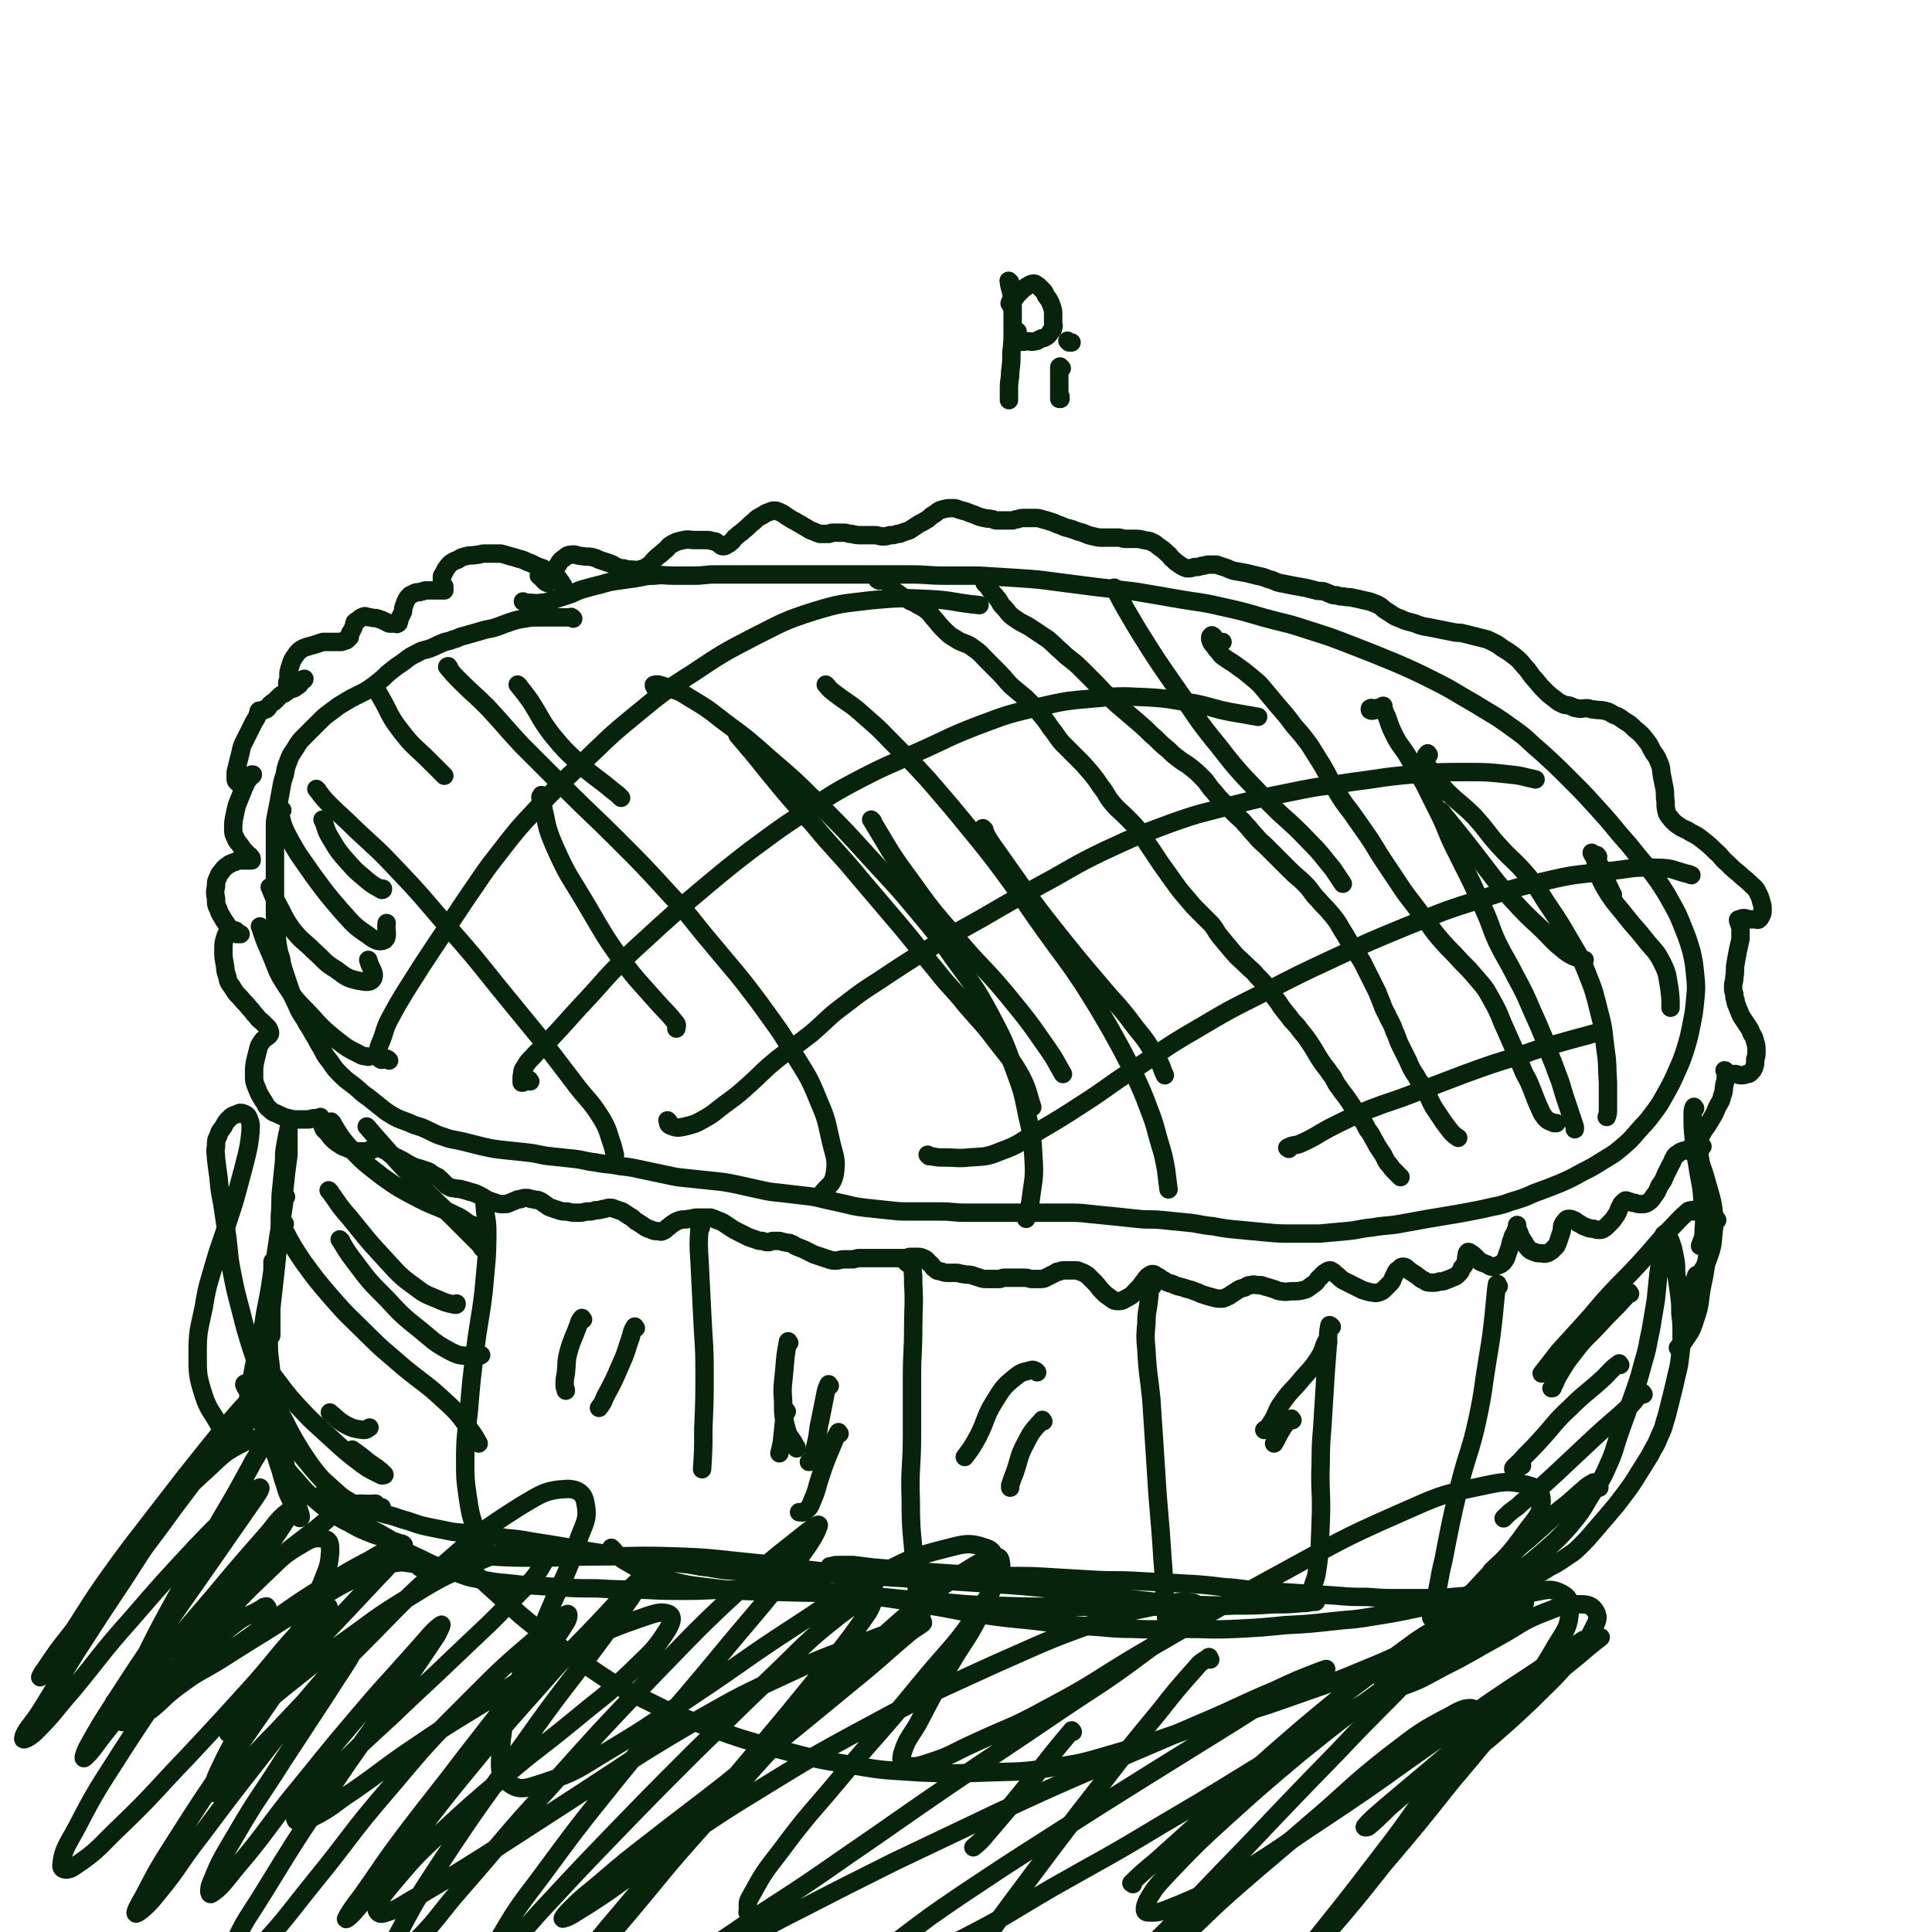 <svg viewBox='0 0 1574 1574' version='1.1' xmlns='http://www.w3.org/2000/svg' xmlns:xlink='http://www.w3.org/1999/xlink'><g fill='none' stroke='#07230B' stroke-width='15' stroke-linecap='round' stroke-linejoin='round'><path d='M467,504c-1,-1 -1,-1 -1,-1 -1,-1 -1,0 -1,0 -3,0 -3,0 -7,0 -2,0 -2,0 -5,0 -3,0 -3,0 -6,0 -4,0 -4,0 -8,0 -6,0 -6,0 -12,1 -6,1 -6,1 -12,3 -6,2 -5,2 -11,4 -6,2 -6,1 -12,3 -7,2 -7,2 -14,4 -5,1 -4,2 -9,3 -4,2 -5,1 -9,3 -5,2 -4,2 -9,4 -5,2 -6,1 -11,4 -6,3 -6,3 -11,7 -6,4 -6,4 -11,8 -5,4 -4,4 -9,8 -5,4 -5,4 -11,8 -6,3 -6,3 -12,6 -5,3 -5,3 -10,6 -4,3 -4,3 -8,6 -4,3 -4,3 -8,7 -1,1 -1,1 -2,2 -5,5 -5,5 -10,10 -4,4 -4,4 -7,9 -3,5 -4,5 -6,11 -2,5 -2,5 -3,11 -2,6 -2,6 -3,12 -1,5 -1,6 -2,11 -1,5 -1,5 -2,10 -1,5 -1,5 -1,11 0,5 0,5 0,10 0,6 0,6 0,12 0,6 0,6 0,12 0,6 0,6 0,11 0,7 0,7 0,13 0,6 0,6 0,11 0,6 1,6 1,12 1,6 0,6 1,12 1,7 1,7 3,13 1,6 1,6 3,12 2,6 2,6 4,12 2,6 2,6 5,12 3,7 3,7 7,13 3,6 4,6 7,12 4,6 3,6 7,12 3,6 3,6 7,11 4,6 4,6 9,11 5,5 6,5 11,9 6,5 5,5 11,9 5,4 5,4 10,8 5,4 5,4 10,7 7,4 7,3 14,6 6,3 7,2 13,5 7,3 7,4 14,6 8,3 8,2 16,4 8,2 8,2 16,4 9,2 9,2 18,3 9,1 10,1 19,2 9,1 9,2 18,3 9,1 10,1 19,2 9,1 9,2 18,3 10,2 10,1 20,3 9,1 9,1 18,3 10,2 9,2 19,4 9,2 9,2 19,3 9,1 10,1 19,2 10,1 10,1 20,3 9,2 9,2 18,4 9,2 9,2 19,3 8,1 9,1 17,2 9,1 9,1 17,3 9,2 9,2 18,4 8,2 8,2 16,3 9,1 9,1 19,2 9,1 9,1 19,1 11,0 12,0 23,0 11,0 10,1 21,1 10,0 10,0 20,0 11,0 11,0 22,0 10,0 10,0 19,0 11,0 11,0 21,0 10,0 10,0 19,1 10,1 10,1 20,2 10,1 9,1 19,2 10,1 10,0 20,1 10,1 10,1 20,2 11,1 10,2 21,3 11,2 11,2 22,3 10,1 10,1 21,2 11,1 11,1 23,1 10,0 11,0 21,0 11,-1 11,-1 22,-2 11,-1 10,-2 21,-3 11,-2 12,-1 23,-3 11,-2 11,-2 22,-4 12,-2 12,-2 24,-4 11,-2 11,-2 21,-4 12,-3 12,-2 23,-6 10,-3 10,-3 19,-7 11,-4 11,-4 21,-8 9,-4 9,-4 18,-9 8,-4 8,-4 16,-9 8,-5 9,-5 16,-11 7,-6 7,-6 13,-13 6,-7 7,-7 12,-14 6,-8 6,-8 11,-17 5,-9 5,-9 9,-18 4,-9 4,-9 7,-18 3,-10 3,-10 5,-20 2,-10 2,-10 3,-20 1,-10 1,-11 0,-21 -1,-10 -1,-10 -3,-19 -3,-10 -3,-10 -7,-20 -4,-10 -4,-10 -9,-19 -5,-9 -5,-9 -11,-18 -7,-10 -8,-10 -16,-20 -8,-10 -8,-10 -16,-19 -9,-11 -9,-11 -19,-22 -10,-11 -10,-11 -20,-21 -12,-12 -12,-12 -24,-23 -12,-10 -11,-11 -24,-20 -15,-11 -15,-10 -31,-20 -16,-9 -16,-10 -32,-18 -16,-8 -16,-8 -32,-15 -17,-7 -17,-7 -35,-14 -18,-7 -18,-7 -37,-13 -18,-6 -18,-5 -36,-10 -17,-5 -17,-5 -35,-9 -17,-4 -17,-3 -34,-6 -17,-3 -17,-3 -35,-6 -17,-2 -17,-2 -34,-4 -16,-2 -15,-2 -31,-4 -15,-2 -15,-2 -30,-3 -16,-1 -16,-1 -32,-2 -14,0 -14,0 -28,0 -14,0 -14,-1 -28,-1 -14,0 -14,0 -29,0 -12,0 -12,0 -24,0 -13,0 -13,0 -26,0 -10,0 -10,0 -21,0 -11,0 -11,0 -22,0 -9,0 -9,0 -19,0 -9,0 -9,0 -18,0 -9,0 -9,1 -18,1 -8,0 -8,0 -16,0 -8,0 -8,-1 -16,0 -8,0 -8,1 -15,2 -7,1 -7,1 -14,2 -7,1 -7,1 -14,3 -8,2 -8,2 -15,4 -7,2 -6,3 -13,5 -6,2 -6,2 -12,4 -4,1 -4,2 -9,2 -5,1 -6,0 -11,0 -2,0 -2,0 -4,-1 '/><path d='M461,483c-1,-1 -1,-1 -1,-1 -1,-1 0,-1 0,-1 0,-1 0,-2 -1,-3 0,-1 0,-1 -1,-2 -1,-2 -1,-2 -2,-3 -1,-2 -1,-2 -3,-3 -2,-2 -2,-2 -4,-3 -2,-2 -2,-2 -5,-3 -3,-2 -3,-1 -7,-3 -3,-1 -3,-2 -7,-3 -4,-2 -4,-2 -8,-3 -3,-1 -3,-1 -7,-2 -3,-1 -3,-1 -7,-2 -3,0 -3,0 -6,0 -3,0 -4,0 -7,0 -4,0 -3,1 -7,1 -4,1 -4,0 -8,1 -4,1 -4,1 -7,3 -3,1 -3,1 -6,3 -2,2 -2,2 -4,5 -1,2 -1,2 -2,4 -1,1 -1,1 -1,3 0,1 0,1 0,2 0,1 0,1 0,2 0,1 0,1 1,2 0,1 1,0 1,1 0,1 0,1 0,2 0,1 0,1 0,1 0,0 0,0 -1,0 -1,0 -1,0 -2,0 -1,0 -1,0 -3,0 -2,0 -2,0 -4,0 -2,0 -3,0 -5,0 -2,0 -2,1 -4,1 -2,1 -3,0 -5,1 -2,1 -2,1 -4,2 -2,2 -2,2 -3,4 -1,2 -1,2 -2,5 -1,2 0,3 -1,5 -1,2 -1,2 -2,4 -1,1 0,2 -1,3 0,1 0,2 -1,2 -1,1 -1,0 -3,0 -2,0 -2,0 -4,0 -2,-1 -2,-1 -4,-2 -2,-1 -2,-1 -5,-2 -3,-1 -3,0 -6,-1 -3,0 -3,-1 -5,-1 -3,1 -3,1 -5,3 -2,1 -2,1 -3,2 -1,2 0,2 -1,4 -1,2 -1,2 -2,4 -1,1 -1,1 -1,3 0,0 0,1 0,1 -1,1 -1,1 -2,2 -1,1 -1,1 -3,1 -1,1 -1,1 -3,1 -2,0 -2,0 -4,0 -2,0 -2,0 -4,0 -3,0 -3,0 -6,0 -3,1 -3,1 -6,2 -3,1 -4,1 -7,2 -3,1 -3,1 -6,3 -2,2 -2,2 -4,5 -2,3 -2,3 -3,6 -1,3 -1,3 -2,7 0,2 0,3 0,5 0,2 -1,2 -1,3 0,2 0,2 1,3 0,1 1,1 1,1 1,1 0,1 1,1 1,0 1,0 2,0 2,-1 2,-1 3,-2 2,-1 2,-1 3,-3 1,-1 1,-1 2,-2 1,0 1,-1 1,-1 0,0 -1,0 -2,1 -2,1 -2,1 -3,2 -3,2 -2,2 -5,4 -2,2 -2,2 -5,4 -2,2 -3,1 -5,3 -2,2 -2,2 -4,4 -2,2 -2,1 -4,3 -1,1 -1,2 -2,3 -1,1 -1,1 -2,1 0,0 -1,0 -1,0 -1,0 0,1 -1,1 0,0 0,0 -1,0 0,0 0,0 -1,0 0,0 -1,0 -1,0 -1,1 0,2 -1,3 -1,3 -1,3 -3,6 -2,4 -2,4 -4,8 -2,4 -2,4 -4,8 -2,4 -2,4 -3,9 -1,4 -1,4 -2,8 -1,4 -1,4 -2,8 0,2 0,3 0,5 0,2 0,2 1,3 1,1 2,2 3,2 1,0 1,-1 2,-2 1,-1 2,0 3,-1 1,-1 1,-1 2,-2 1,-1 1,-1 2,-2 1,0 1,-1 1,-1 0,0 -1,0 -1,0 -2,3 -2,3 -4,6 -2,4 -2,4 -4,9 -2,5 -2,5 -4,10 -1,4 -1,4 -2,9 -1,5 -1,5 -1,10 0,4 0,4 2,8 1,3 2,3 4,6 2,3 2,3 5,6 1,2 2,1 3,3 1,1 1,1 1,2 0,0 0,1 0,1 -1,0 -1,0 -3,0 -2,0 -3,0 -5,0 -3,0 -3,0 -5,1 -3,1 -3,1 -5,2 -3,2 -3,2 -5,4 -2,3 -3,3 -4,6 -2,4 -2,4 -2,8 -1,5 -1,5 0,10 0,5 0,5 2,9 1,4 2,4 4,8 2,3 2,3 4,6 2,2 2,2 4,4 1,1 1,1 3,2 1,0 1,0 2,0 1,0 1,0 1,0 0,0 -1,0 -2,-1 -2,-1 -1,-2 -3,-2 -2,-1 -2,-1 -4,0 -1,0 -1,1 -2,2 -1,2 -1,2 -2,5 -1,4 -1,4 -1,9 0,5 0,6 1,11 1,5 0,5 2,10 1,5 1,5 4,9 3,5 3,5 7,9 3,4 4,4 7,8 3,3 3,4 6,7 2,3 3,3 5,5 2,2 2,2 4,4 1,1 1,1 1,2 1,1 1,2 1,3 -1,2 -1,2 -3,3 -2,2 -3,2 -4,4 -2,3 -2,3 -3,7 -1,4 -1,4 -2,8 -1,5 -1,6 -1,11 0,6 0,6 2,11 2,5 2,5 5,10 3,4 2,5 6,8 3,3 3,2 7,4 4,2 4,2 8,3 4,1 4,1 9,1 3,0 4,0 7,0 3,0 2,-1 5,-1 1,0 2,0 3,0 1,0 1,0 2,-1 0,0 0,0 0,0 1,2 1,1 1,3 1,2 0,3 1,5 1,3 2,3 4,5 2,3 2,3 4,5 2,2 2,2 5,4 3,2 3,2 6,3 2,1 2,1 5,2 3,1 3,1 6,1 2,0 2,0 4,0 2,0 2,0 4,-1 2,0 2,0 3,-1 2,0 1,-1 3,-1 2,0 2,0 4,1 2,1 2,1 4,2 2,1 2,2 4,3 4,2 4,2 8,4 4,2 3,2 7,4 4,2 4,2 8,3 3,1 3,1 6,2 3,1 3,2 5,3 3,2 3,1 5,3 2,2 2,2 4,4 2,2 2,2 4,3 2,1 2,1 4,1 3,1 3,0 6,1 4,1 4,1 7,2 4,1 4,1 8,3 4,2 3,2 7,4 3,1 3,1 6,2 3,1 3,1 6,1 3,0 3,0 5,-1 3,-1 2,-1 5,-2 2,-1 2,-1 4,-1 2,-1 3,-1 5,-1 3,0 3,1 5,1 3,1 3,0 5,1 3,1 3,2 5,3 3,2 2,2 5,3 3,1 3,1 6,2 3,1 3,1 7,1 4,1 4,1 8,1 4,0 4,0 8,-1 4,0 4,0 7,-1 3,0 3,0 6,-1 3,0 3,-1 5,-1 3,0 3,0 5,1 3,1 3,1 6,2 3,2 3,2 6,4 4,2 3,3 7,5 3,2 3,2 6,4 2,1 2,1 5,2 2,1 2,1 5,1 2,0 2,1 4,0 2,-1 2,-1 4,-3 2,-1 2,-2 4,-3 3,-2 3,-2 6,-3 3,-1 4,0 7,-1 4,0 3,-1 7,-1 3,0 3,0 6,0 3,0 3,0 5,0 3,1 3,1 5,2 3,1 3,1 5,2 3,2 3,2 6,4 3,2 3,2 7,4 4,2 4,2 8,4 3,1 3,1 6,2 2,1 3,1 5,1 3,1 3,1 5,1 2,0 2,-1 4,-1 2,0 2,0 4,0 3,0 3,1 5,1 3,1 3,0 5,1 3,1 3,2 6,3 2,1 3,1 5,2 4,2 4,2 8,4 3,1 3,1 6,2 3,1 3,1 6,2 3,1 3,1 6,1 3,0 3,-1 7,-1 3,0 3,0 6,0 3,0 3,-1 6,-1 3,0 3,0 6,0 3,0 3,0 5,0 2,0 2,0 4,0 2,0 2,0 4,0 3,0 3,0 5,0 2,0 2,0 4,0 2,0 2,0 4,0 3,0 3,0 5,0 3,0 2,-1 5,-1 2,0 3,0 5,0 3,0 3,0 5,1 3,1 3,2 5,4 3,2 2,3 5,5 2,2 2,1 5,2 3,1 3,1 6,1 3,0 3,0 6,0 3,0 3,1 6,1 3,1 4,0 7,1 3,1 3,1 6,2 3,1 3,1 6,1 2,0 3,0 5,0 3,0 3,0 5,0 2,0 2,-1 4,-1 2,0 3,0 5,0 3,0 3,0 5,0 4,0 4,0 7,0 3,0 3,1 6,1 3,0 3,0 6,0 3,0 3,0 5,-1 2,-1 2,-1 4,-2 2,-1 2,-1 4,-2 1,-1 1,-1 3,-1 2,-1 2,-1 4,-1 2,0 2,0 4,0 3,0 3,0 5,0 2,0 2,0 4,1 3,1 3,1 6,3 3,3 3,3 6,6 3,3 3,4 6,7 3,3 3,3 6,5 3,2 3,3 7,3 4,0 4,-1 8,-3 4,-2 4,-3 7,-6 3,-3 3,-3 5,-6 2,-2 2,-3 4,-5 2,-1 2,-2 4,-2 2,0 2,1 4,2 3,1 2,2 5,3 3,2 3,2 7,3 4,2 5,2 9,3 5,2 5,1 9,3 4,1 4,2 8,3 3,1 3,1 7,2 3,1 4,1 7,1 3,0 3,-1 6,-2 3,-2 3,-2 6,-4 3,-2 3,-2 7,-3 2,-1 2,-2 5,-2 3,-1 3,0 6,0 3,0 3,0 5,1 4,1 4,1 7,2 4,1 3,2 7,2 4,1 5,0 9,0 5,0 5,0 9,-1 4,-1 4,-2 7,-4 3,-2 3,-2 5,-5 2,-2 2,-2 4,-4 1,-1 1,-1 3,-2 1,-1 2,-1 3,-1 2,1 2,1 4,3 3,2 3,3 6,5 4,2 4,2 8,4 4,2 4,2 8,4 3,1 3,1 7,2 3,0 3,1 6,0 3,-1 3,-1 5,-3 2,-2 2,-2 4,-4 2,-2 2,-2 3,-5 1,-2 1,-2 2,-4 1,-2 1,-2 3,-3 1,-1 1,-2 3,-2 2,0 3,1 5,3 3,2 3,2 6,4 3,2 3,3 6,4 3,2 3,2 7,2 3,0 3,0 6,-1 3,0 3,0 5,-1 3,-1 3,-1 5,-2 3,-1 3,-1 5,-3 2,-2 2,-2 3,-5 2,-2 2,-2 3,-5 1,-2 0,-3 1,-5 0,-2 0,-2 1,-3 1,0 1,0 2,1 2,1 2,1 4,3 2,2 2,2 4,4 2,1 3,1 5,2 3,1 2,2 5,2 2,0 2,0 4,-1 3,-1 3,-1 5,-3 3,-4 2,-4 4,-9 2,-5 1,-5 3,-10 1,-4 2,-3 3,-7 1,-2 1,-3 1,-4 0,0 0,1 0,2 1,3 1,3 2,5 1,3 1,3 3,6 2,3 2,4 4,6 2,2 2,2 5,3 2,1 2,1 5,1 2,0 3,1 5,0 2,0 2,-1 4,-2 2,-2 2,-2 4,-4 1,-2 1,-2 2,-5 1,-3 1,-3 2,-6 1,-3 0,-3 1,-6 1,-2 1,-2 2,-3 1,-1 1,-2 3,-2 2,0 2,0 4,1 3,1 2,2 5,3 3,2 3,2 6,3 2,1 3,1 5,1 3,1 3,1 5,1 3,0 3,-1 5,-2 2,-2 2,-2 4,-4 2,-2 2,-2 4,-5 2,-3 2,-3 3,-6 1,-2 1,-2 2,-4 1,-1 1,-1 2,-2 1,-1 1,-1 2,-1 1,0 1,1 3,1 2,1 2,1 4,1 2,1 3,1 5,1 3,0 3,0 5,-1 3,-2 3,-2 5,-5 3,-4 3,-4 5,-9 3,-4 3,-4 5,-9 2,-4 2,-4 4,-8 2,-3 1,-3 3,-6 1,-2 1,-2 3,-3 1,-1 1,-1 3,-2 2,-1 2,0 4,-1 2,-1 2,-1 4,-3 3,-3 3,-3 5,-6 3,-3 3,-3 5,-7 3,-4 3,-4 6,-9 3,-5 3,-5 5,-10 2,-4 3,-4 4,-9 2,-5 1,-5 2,-10 1,-3 1,-3 1,-6 0,-2 0,-2 0,-4 0,-1 -1,-1 -1,-1 0,0 1,1 1,1 1,1 1,2 2,2 2,1 3,0 5,0 3,0 3,1 5,1 3,0 3,0 5,-1 2,0 2,0 3,-1 2,-2 2,-2 3,-4 1,-3 1,-3 1,-7 1,-3 1,-3 1,-7 0,-3 0,-4 -1,-7 -1,-4 -1,-4 -3,-7 -1,-3 -1,-3 -3,-6 -2,-3 -2,-3 -4,-6 -2,-3 -2,-3 -3,-6 -1,-2 -1,-2 -2,-5 -1,-2 -1,-2 -1,-4 -1,-2 -1,-2 -1,-5 -1,-3 -1,-3 -1,-6 0,-4 1,-4 1,-8 1,-5 0,-6 1,-11 1,-6 1,-6 2,-11 1,-5 1,-4 2,-9 0,-3 0,-4 0,-7 0,-3 0,-3 -1,-5 0,-2 -1,-2 -1,-3 0,-1 0,-1 1,-1 2,-1 2,-1 4,-1 2,0 2,1 5,1 2,0 2,0 4,0 2,0 2,1 3,0 1,-1 1,-1 2,-3 1,-2 1,-2 1,-5 0,-3 0,-3 -1,-6 -1,-4 -1,-4 -3,-8 -2,-4 -3,-4 -6,-7 -4,-4 -5,-4 -9,-8 -5,-4 -5,-4 -10,-9 -5,-4 -4,-5 -9,-9 -5,-5 -5,-5 -10,-9 -5,-4 -5,-4 -11,-7 -4,-3 -5,-2 -9,-5 -3,-2 -3,-2 -6,-5 -2,-3 -3,-3 -4,-6 -1,-4 -1,-4 -1,-9 -1,-5 0,-6 -1,-11 -1,-5 -1,-5 -2,-10 -1,-5 0,-5 -2,-10 -2,-5 -2,-5 -5,-9 -3,-5 -2,-5 -6,-10 -4,-5 -4,-5 -9,-9 -4,-4 -4,-4 -9,-7 -4,-3 -4,-3 -9,-5 -3,-2 -3,-2 -7,-3 -4,-1 -4,0 -8,-1 -4,0 -3,-1 -7,-1 -3,0 -4,1 -7,0 -3,0 -3,-1 -6,-2 -3,-1 -4,0 -7,-2 -3,-1 -3,-2 -6,-4 -4,-3 -4,-3 -7,-6 -4,-4 -4,-4 -8,-9 -5,-5 -4,-6 -9,-11 -4,-5 -4,-5 -9,-9 -4,-3 -4,-3 -9,-6 -4,-3 -4,-3 -8,-5 -4,-2 -4,-2 -8,-3 -4,-1 -4,-1 -8,-2 -4,-1 -4,-1 -8,-2 -4,-1 -4,0 -8,-1 -5,-1 -5,-1 -10,-2 -5,-1 -5,-1 -10,-2 -6,-1 -6,-1 -11,-3 -6,-2 -6,-1 -12,-4 -6,-2 -6,-3 -11,-6 -5,-3 -4,-4 -9,-6 -5,-2 -5,-2 -10,-3 -4,-1 -4,-1 -9,-2 -3,-1 -4,0 -7,-1 -3,0 -3,0 -6,-1 -3,0 -3,0 -5,-1 -3,-1 -2,-1 -5,-2 -3,-1 -4,0 -7,-1 -4,-1 -4,-1 -8,-2 -5,-1 -6,-1 -11,-2 -5,-1 -5,-1 -10,-2 -5,-1 -4,-2 -9,-3 -5,-2 -5,-2 -10,-3 -4,-1 -4,-1 -8,-2 -5,-1 -6,-1 -11,-2 -4,-1 -4,-2 -8,-3 -3,-1 -3,-1 -6,-2 -3,0 -3,0 -6,0 -3,0 -3,1 -6,1 -3,1 -3,1 -6,1 -3,1 -3,1 -6,1 -3,-1 -3,-1 -6,-3 -3,-2 -3,-2 -5,-4 -3,-2 -2,-3 -5,-5 -3,-3 -3,-3 -6,-5 -3,-2 -3,-3 -6,-4 -3,-2 -3,-1 -7,-2 -4,-1 -4,-1 -8,-1 -3,0 -4,0 -7,0 -3,0 -3,-1 -6,-1 -3,0 -3,0 -6,0 -3,0 -3,0 -6,0 -4,0 -4,0 -8,-1 -5,-1 -4,-1 -9,-3 -4,-1 -4,-1 -9,-3 -4,-1 -5,-1 -9,-3 -4,-1 -4,-2 -8,-3 -3,-1 -3,-1 -7,-2 -3,-1 -3,-1 -7,-1 -3,0 -4,0 -7,0 -3,0 -3,0 -6,1 -3,0 -2,1 -5,1 -2,0 -2,0 -4,0 -2,0 -2,0 -4,0 -2,0 -2,0 -4,0 -2,0 -2,-1 -4,-1 -3,-1 -3,0 -6,-1 -5,-1 -4,-1 -9,-3 -4,-1 -4,-2 -9,-3 -4,-1 -4,-2 -8,-2 -4,0 -4,0 -8,1 -4,1 -4,2 -7,4 -4,2 -3,3 -7,5 -3,2 -4,2 -7,4 -3,2 -3,2 -6,4 -3,1 -3,1 -6,2 -2,1 -2,1 -4,1 -3,1 -3,1 -6,1 -3,1 -3,1 -6,1 -3,0 -3,-1 -7,-1 -4,0 -5,0 -9,0 -5,0 -5,0 -9,-1 -4,0 -3,-1 -7,-1 -2,0 -2,0 -5,0 -2,0 -2,0 -4,0 -2,0 -1,1 -3,1 -1,0 -1,0 -3,0 -2,0 -2,0 -4,0 -3,-1 -3,-1 -5,-2 -3,-1 -3,-1 -6,-3 -4,-2 -3,-2 -7,-4 -3,-2 -4,-2 -7,-4 -3,-2 -3,-2 -6,-4 -3,-1 -3,-2 -6,-2 -2,0 -2,0 -4,1 -3,1 -3,1 -6,3 -4,2 -4,2 -7,5 -4,3 -4,4 -8,7 -3,3 -3,2 -6,5 -3,2 -2,3 -5,5 -1,1 -1,1 -3,2 -1,1 -2,1 -3,1 -1,0 -1,0 -2,-1 -2,-1 -1,-1 -3,-2 -1,-1 -1,-1 -3,-1 -3,-1 -3,-1 -7,-1 -4,0 -4,0 -8,0 -4,0 -5,-1 -9,0 -5,1 -5,1 -9,3 -4,2 -3,3 -7,6 -3,3 -4,3 -7,6 -3,3 -3,4 -6,6 -3,2 -3,2 -7,3 -3,1 -4,0 -7,0 -3,0 -3,0 -6,-1 -3,0 -3,0 -5,-1 -3,-1 -3,-2 -6,-3 -3,-1 -3,-1 -6,-2 -4,-1 -4,-2 -8,-3 -4,-1 -4,0 -9,-1 -4,0 -5,-2 -9,-1 -3,0 -3,1 -6,3 -3,2 -3,3 -5,6 -2,3 -1,3 -3,6 -1,3 -1,3 -3,5 -1,2 -1,3 -2,3 -3,-1 -3,-3 -7,-6 '/><path d='M716,473c-1,-1 -2,-1 -1,-1 0,-1 1,0 2,0 1,0 1,0 2,0 1,0 1,0 1,0 1,0 1,0 2,1 2,2 2,3 4,5 2,3 2,3 5,5 4,3 4,3 8,5 4,3 5,2 9,5 4,2 4,2 8,5 3,3 3,4 6,7 4,5 4,5 8,9 5,5 5,4 11,8 6,3 7,2 12,6 6,4 6,5 11,10 5,5 5,5 10,10 5,5 5,6 10,11 6,5 6,5 12,10 6,6 6,6 11,12 5,6 5,6 9,12 5,6 4,6 9,12 6,6 6,6 12,12 6,6 6,6 12,13 4,5 4,5 8,11 5,6 4,7 9,13 5,6 6,6 12,12 6,6 6,6 11,12 5,7 4,7 9,14 4,6 4,6 8,12 5,7 5,7 10,14 5,7 5,7 11,14 5,6 5,6 10,11 5,5 5,5 10,10 4,5 3,5 7,10 5,6 5,6 10,12 5,6 6,6 11,11 5,5 5,4 9,9 5,5 5,5 9,10 4,5 4,6 8,11 4,6 4,6 9,12 4,6 5,5 9,11 5,6 5,6 9,12 4,6 4,7 8,13 4,6 4,5 8,11 4,5 3,6 7,11 4,6 4,5 8,11 4,6 4,6 8,12 4,5 4,5 7,11 3,4 3,4 5,8 2,3 2,4 4,7 2,3 2,3 4,6 1,2 1,2 2,4 1,2 1,2 3,4 2,3 2,3 5,6 2,2 2,2 4,4 '/><path d='M805,477c-1,-1 -1,-1 -1,-1 -1,-1 -1,0 -1,0 -1,-1 -1,-1 -1,-2 -1,-1 0,-2 -1,-3 0,-1 -1,-1 -1,-1 1,2 1,3 3,5 2,3 2,3 4,6 2,3 3,3 5,6 3,3 2,4 5,7 5,5 4,6 10,10 7,5 8,4 15,9 6,4 6,4 12,8 6,5 5,5 11,10 7,7 8,6 15,13 7,7 7,7 14,14 5,5 4,5 9,9 6,6 6,6 12,11 7,6 7,6 14,12 7,6 6,6 13,12 5,5 5,5 10,9 4,4 4,4 8,7 5,4 5,3 10,7 5,4 5,4 10,9 5,5 4,6 9,11 4,5 4,5 9,10 4,4 4,4 8,8 5,5 5,4 9,9 4,4 4,5 8,9 4,5 5,5 9,9 5,5 5,5 9,9 5,5 5,5 10,10 6,6 6,5 12,11 6,6 5,7 11,13 5,6 5,5 10,11 5,6 5,6 9,13 4,6 4,7 8,13 4,7 5,7 9,14 3,6 3,6 6,12 3,6 3,6 6,12 2,5 2,5 4,10 2,6 3,6 5,11 3,6 3,5 5,11 3,6 2,6 5,12 3,6 3,6 6,12 3,7 3,7 7,13 3,6 4,5 7,11 4,7 3,7 7,14 4,6 4,6 8,12 3,4 3,4 6,8 3,3 3,3 6,5 '/><path d='M990,524c-1,-1 -2,-1 -1,-1 0,-1 1,0 2,0 2,0 3,0 5,0 0,0 0,0 0,0 '/><path d='M989,519c-1,-1 -1,-1 -1,-1 -1,-1 -1,0 -1,0 0,1 -1,0 -1,1 0,1 0,1 0,2 1,3 1,3 3,5 2,3 2,3 4,5 2,3 2,3 5,5 4,3 5,3 9,6 7,5 7,5 13,10 6,5 6,5 11,11 5,6 5,6 10,12 7,8 7,8 13,16 7,8 7,8 13,16 5,8 5,8 10,16 6,10 5,10 11,20 6,10 6,10 13,19 7,10 7,10 14,20 6,9 6,10 12,19 6,9 6,9 12,18 6,9 6,9 13,18 6,8 6,8 12,16 5,7 5,7 11,14 7,8 8,8 15,16 7,7 7,7 13,14 7,8 7,8 12,17 5,9 5,9 9,19 4,9 4,9 8,18 4,9 4,10 8,19 3,8 4,7 7,15 3,7 3,8 6,15 3,6 2,6 6,11 3,3 3,2 7,4 1,0 1,0 2,0 '/><path d='M1118,578c-1,-1 -1,-2 -1,-1 -1,0 -1,0 -1,1 0,1 1,1 2,1 2,0 2,-1 4,-2 1,-1 2,0 3,-1 1,0 1,-1 2,-1 0,0 0,1 0,1 1,4 1,4 3,8 3,9 3,9 7,17 5,9 6,8 11,17 6,10 6,10 12,20 6,12 6,12 12,24 7,14 6,15 13,29 7,14 7,14 14,28 5,11 5,11 10,22 6,13 5,14 11,27 7,14 8,14 15,28 7,13 7,13 13,27 5,11 5,11 10,23 4,9 3,10 7,19 3,8 3,8 6,16 2,6 2,7 4,13 2,6 2,6 4,12 2,6 2,6 4,12 0,1 0,1 0,2 '/><path d='M1164,615c-1,-1 -1,-2 -1,-1 -1,1 -2,2 -2,4 1,5 1,5 4,9 6,9 6,9 13,17 11,11 12,10 23,21 11,12 10,13 21,25 11,12 12,11 23,24 10,12 9,13 18,26 8,12 8,12 15,24 8,14 9,14 15,29 6,15 6,16 10,32 4,15 3,15 5,30 2,13 1,13 2,27 0,10 0,11 0,21 0,4 0,4 -1,7 '/><path d='M1302,698c-1,-1 -1,-2 -1,-1 -1,1 -1,2 -1,5 0,5 0,5 2,10 4,9 4,9 9,17 6,9 7,9 14,18 7,9 8,9 15,18 7,9 9,9 14,19 5,10 4,10 6,21 1,8 1,8 1,16 0,0 0,0 0,0 '/><path d='M674,559c-1,-1 -2,-2 -1,-1 2,2 2,3 6,6 13,10 14,9 26,20 14,12 13,12 26,25 13,13 13,13 25,26 19,22 19,22 37,44 17,21 17,21 33,43 13,18 13,19 26,37 15,21 16,21 30,42 12,19 12,19 23,38 10,18 10,18 19,36 7,15 7,15 13,31 5,13 4,13 8,26 3,10 3,10 5,21 1,8 1,8 2,16 '/><path d='M535,562c-1,-1 -1,-1 -1,-1 -1,-2 -2,-3 -1,-3 3,-1 4,0 8,1 10,4 11,3 20,9 15,9 15,9 29,20 19,14 19,14 37,30 21,18 21,18 40,37 21,21 21,21 41,43 20,22 21,22 40,45 15,18 15,18 29,38 16,22 17,22 30,46 11,21 11,21 19,43 7,19 7,19 11,39 4,17 4,17 5,35 1,15 0,16 -2,31 -1,9 -2,9 -4,18 '/><path d='M366,544c-1,-1 -1,-2 -1,-1 -1,0 -1,0 0,1 5,6 5,6 10,11 11,11 11,10 22,21 14,15 14,16 28,31 18,18 18,18 36,36 21,21 21,20 42,41 22,22 22,22 43,45 18,19 17,20 34,40 19,23 20,23 38,47 15,21 16,21 29,43 11,18 12,18 20,38 7,16 6,16 10,33 3,13 5,14 3,27 -2,9 -5,8 -11,16 '/><path d='M259,644c-1,-1 -2,-2 -1,-1 4,5 4,6 10,12 11,11 11,10 22,21 17,16 17,15 33,32 21,22 21,23 41,46 21,24 21,24 41,49 18,22 18,22 36,44 13,17 13,17 26,34 11,15 13,14 23,30 6,10 5,11 9,22 1,4 1,4 2,8 '/><path d='M317,864c-1,-1 -1,-1 -1,-1 -1,-1 -1,0 -2,0 -2,0 -3,1 -4,0 -2,-1 -2,-2 -2,-5 0,-5 1,-6 3,-11 3,-8 2,-8 6,-16 7,-13 7,-13 15,-26 12,-19 12,-19 24,-37 12,-18 12,-18 24,-36 14,-20 13,-20 28,-39 14,-18 14,-18 29,-34 18,-19 18,-19 37,-37 21,-20 21,-21 43,-39 23,-19 23,-19 48,-35 24,-16 24,-16 49,-29 24,-12 24,-13 49,-21 23,-7 23,-6 47,-9 23,-2 23,-2 46,-1 21,1 21,3 42,5 '/><path d='M432,881c-1,-1 -1,-2 -1,-1 -3,0 -3,1 -5,2 0,0 -1,0 -1,0 0,-2 0,-3 0,-5 1,-4 0,-4 2,-7 3,-5 3,-5 7,-9 5,-6 6,-5 11,-11 1,-1 1,-1 2,-2 17,-18 17,-19 34,-37 12,-13 11,-13 24,-26 15,-15 16,-15 32,-30 19,-17 19,-17 38,-33 18,-15 18,-15 36,-29 22,-16 21,-16 44,-31 22,-14 22,-15 45,-27 23,-12 23,-11 47,-22 25,-11 24,-12 50,-22 24,-9 24,-9 49,-15 22,-5 22,-5 45,-7 21,-2 21,-2 42,-1 20,1 20,2 40,5 15,3 14,4 29,7 11,2 12,2 23,4 '/><path d='M545,914c-1,-1 -2,-2 -1,-1 0,1 0,3 2,4 5,2 6,2 11,1 8,-2 9,-2 16,-6 9,-5 9,-6 17,-12 11,-8 11,-8 21,-17 11,-10 11,-11 22,-20 14,-11 14,-10 28,-21 14,-12 13,-13 28,-24 13,-10 13,-10 27,-19 21,-14 21,-14 42,-27 21,-13 21,-12 42,-24 24,-14 24,-14 48,-27 26,-14 25,-15 52,-28 26,-12 26,-12 53,-22 25,-9 25,-8 51,-15 24,-6 24,-6 49,-11 24,-5 24,-4 49,-8 24,-3 24,-4 48,-6 22,-2 22,-2 44,-2 18,0 18,0 36,2 11,1 11,2 21,4 '/><path d='M757,942c-1,-1 -2,-2 -1,-1 0,0 1,1 3,1 5,1 5,1 11,1 9,0 10,1 19,0 13,-1 14,0 26,-5 17,-6 16,-8 32,-17 17,-10 17,-10 34,-21 22,-14 21,-15 43,-29 25,-16 24,-17 50,-32 27,-16 27,-16 55,-30 29,-15 29,-15 59,-29 28,-13 28,-13 57,-25 28,-11 28,-12 57,-21 28,-9 28,-10 56,-16 25,-6 25,-5 50,-8 21,-2 21,-4 42,-3 13,0 13,2 25,5 2,0 2,1 3,1 '/><path d='M1050,936c-1,-1 -2,-1 -1,-1 5,-3 6,-1 12,-4 11,-5 11,-6 22,-12 16,-8 16,-8 32,-15 18,-7 18,-6 36,-13 21,-8 21,-8 42,-16 22,-8 22,-8 45,-15 17,-6 17,-6 35,-11 14,-4 15,-4 29,-8 '/><path d='M233,975c-1,-1 -1,-2 -1,-1 -1,3 0,4 -1,9 -2,15 -3,15 -5,30 -2,13 -2,13 -3,26 -1,10 -1,10 -2,20 0,8 0,8 0,16 0,5 0,5 0,9 0,2 0,5 0,4 0,-1 0,-3 0,-7 0,-7 0,-8 0,-15 1,-9 1,-9 2,-18 1,-9 1,-9 2,-18 1,-10 1,-10 2,-20 1,-10 1,-10 1,-20 1,-10 0,-10 1,-20 1,-10 1,-10 2,-20 1,-7 0,-7 1,-14 1,-6 1,-6 2,-11 0,-2 1,-2 1,-4 0,0 0,-1 0,-1 0,1 0,2 0,4 0,4 0,4 0,7 0,5 0,5 0,10 -1,8 -1,7 -2,15 -1,9 -1,10 -2,19 -1,13 -1,13 -3,26 -2,13 -2,12 -4,25 -2,15 -1,15 -3,30 -2,16 -3,15 -6,31 -3,13 -2,13 -5,26 -2,12 -2,12 -5,23 -2,9 -2,8 -4,17 -1,5 -1,6 -2,11 0,3 0,4 -1,5 0,0 -1,-1 -1,-2 0,-5 1,-5 2,-10 2,-8 1,-9 3,-17 2,-11 2,-11 4,-22 2,-12 3,-11 5,-23 3,-12 3,-12 5,-25 2,-10 2,-10 4,-21 1,-7 1,-7 2,-14 0,-3 0,-5 0,-7 0,-1 1,0 1,1 0,4 -1,4 -1,8 -1,8 -1,8 -1,16 -1,9 -1,9 -1,18 -1,11 -1,12 -1,23 0,12 1,12 2,24 1,13 0,14 2,27 1,12 2,12 4,24 2,11 2,11 5,22 2,9 3,8 5,17 2,7 2,7 4,14 1,5 2,5 3,10 1,2 1,3 1,4 0,1 -1,1 -2,0 -1,-2 -1,-3 -2,-5 -2,-5 -2,-4 -4,-9 -3,-6 -3,-6 -5,-13 -3,-8 -2,-8 -5,-16 -3,-10 -3,-9 -7,-19 -3,-9 -3,-10 -7,-19 -3,-8 -3,-8 -6,-15 -2,-5 -3,-4 -5,-9 -1,-2 -1,-3 -2,-4 0,0 -1,0 -1,1 1,3 2,3 3,6 3,6 2,7 5,13 3,7 4,7 7,14 4,8 4,8 8,16 4,8 4,8 9,16 5,8 6,8 12,15 6,7 6,7 13,13 7,6 7,6 14,11 7,5 7,5 15,9 7,4 7,4 14,7 5,2 5,2 11,4 4,2 5,2 9,3 3,1 3,1 6,2 2,1 2,0 3,1 1,0 1,1 1,1 0,0 -1,0 -2,0 -3,-1 -3,-1 -6,-3 -4,-2 -3,-2 -7,-4 -5,-3 -5,-3 -11,-6 -5,-3 -6,-3 -11,-6 -5,-3 -5,-3 -10,-6 -4,-3 -4,-3 -8,-6 -3,-2 -3,-2 -5,-5 -2,-2 -1,-2 -3,-4 -1,-1 -1,-1 -2,-2 0,0 0,-1 0,-1 1,0 1,0 2,1 3,1 2,2 5,3 3,2 3,2 7,3 5,2 5,2 11,4 6,2 6,1 12,3 7,2 7,2 14,4 9,2 9,3 17,5 9,3 8,3 17,5 10,2 10,2 20,4 10,1 10,1 20,2 12,1 12,1 23,3 11,1 11,1 22,3 13,2 13,2 25,4 11,2 11,2 22,4 13,2 13,2 26,4 10,2 10,2 21,3 14,2 14,1 28,3 11,1 10,2 21,3 11,2 11,2 23,3 9,1 9,1 19,1 10,1 10,1 21,1 9,0 9,0 18,0 8,0 8,0 15,0 6,0 6,0 12,1 6,0 6,0 11,1 4,0 4,0 8,1 3,1 2,1 5,2 1,1 2,0 3,1 1,0 1,1 1,1 -1,0 -2,0 -3,-1 -3,-1 -2,-1 -5,-2 -3,-1 -4,-1 -7,-2 -4,-1 -4,-2 -8,-3 -3,-1 -4,-1 -7,-2 -3,-1 -3,-1 -5,-2 -1,0 -1,0 -2,-1 0,0 0,0 0,0 3,0 3,-1 6,-1 6,0 7,0 13,0 8,1 8,1 16,2 12,1 12,1 24,2 12,1 12,1 25,2 15,1 15,1 30,2 17,1 17,0 34,1 17,0 17,0 33,1 17,1 17,1 34,2 17,1 18,0 35,1 18,1 18,1 36,2 18,1 18,1 35,3 16,1 15,2 31,3 15,1 16,1 31,2 15,1 15,1 30,2 12,1 12,1 25,1 13,1 13,1 26,1 10,0 11,0 21,0 12,0 12,0 23,-1 9,-1 9,0 18,-2 9,-2 8,-3 17,-5 8,-2 8,-1 16,-4 7,-2 7,-3 14,-6 7,-3 7,-3 13,-7 6,-3 6,-3 12,-7 7,-5 7,-4 13,-10 6,-6 6,-6 12,-13 6,-7 6,-7 12,-14 6,-7 6,-7 12,-15 6,-8 6,-8 11,-16 5,-8 5,-8 10,-16 4,-8 5,-8 8,-16 4,-8 3,-8 6,-17 2,-8 2,-8 4,-16 2,-8 2,-8 4,-17 2,-8 2,-8 3,-17 1,-8 1,-8 1,-16 0,-8 0,-9 -1,-17 0,-8 0,-8 -1,-16 -1,-7 -1,-7 -2,-14 -1,-6 0,-7 -1,-13 -1,-5 -1,-5 -2,-10 -1,-3 -1,-3 -2,-6 -1,-2 -1,-2 -2,-4 -1,-1 -1,-2 -2,-2 -1,0 -2,1 -2,2 -1,3 -1,3 -1,6 -1,5 0,6 -1,11 -1,8 -1,7 -2,15 -1,10 -1,10 -2,20 -2,12 -2,12 -4,24 -3,13 -2,13 -6,26 -4,15 -4,15 -9,29 -5,14 -5,14 -10,28 -5,14 -4,15 -10,28 -6,14 -7,13 -15,26 -7,12 -7,12 -16,23 -9,10 -9,10 -19,19 -12,10 -12,11 -25,19 -13,8 -13,7 -27,13 -13,6 -13,6 -26,10 -13,4 -13,3 -26,6 -19,4 -19,4 -38,7 -17,3 -17,2 -34,4 -18,2 -18,2 -37,3 -20,2 -20,2 -40,3 -21,1 -21,0 -42,0 -21,0 -21,1 -42,0 -18,0 -18,-1 -35,-2 -25,-2 -25,-2 -49,-5 -21,-2 -21,-2 -42,-5 -20,-3 -20,-4 -40,-7 -20,-4 -20,-4 -41,-7 -20,-3 -20,-2 -40,-4 -20,-1 -20,-1 -40,-2 -19,0 -20,0 -39,0 -19,0 -19,1 -38,1 -19,0 -19,0 -37,-1 -18,0 -18,0 -36,-1 -16,0 -16,0 -32,-1 -15,-1 -15,-1 -30,-2 -16,-2 -16,-1 -31,-4 -13,-2 -13,-3 -25,-7 -13,-4 -13,-4 -25,-10 -11,-5 -11,-5 -21,-11 -11,-7 -12,-7 -22,-15 -10,-8 -9,-8 -18,-17 -10,-10 -10,-10 -19,-21 -9,-11 -9,-11 -17,-23 -8,-13 -8,-13 -15,-27 -7,-13 -8,-13 -14,-27 -7,-15 -7,-15 -12,-30 -5,-16 -5,-16 -9,-32 -4,-15 -4,-15 -7,-30 -3,-15 -2,-15 -4,-30 -2,-14 -2,-13 -4,-27 -2,-10 -2,-10 -3,-21 -1,-7 -1,-7 -2,-15 0,-5 -1,-5 0,-10 0,-5 0,-5 2,-9 1,-4 2,-4 4,-7 2,-4 2,-4 5,-7 2,-2 2,-2 5,-3 3,-1 3,-2 6,-1 3,1 4,2 5,5 2,5 1,6 1,11 -1,9 -1,9 -3,18 -3,12 -3,12 -6,23 -4,15 -4,15 -9,30 -5,17 -6,17 -11,34 -5,18 -6,18 -9,37 -4,19 -5,19 -5,38 0,17 0,18 5,34 4,12 6,12 12,23 1,2 1,2 2,3 '/><path d='M396,983c-1,-1 -2,-2 -1,-1 0,9 2,10 2,21 0,24 -1,25 -3,49 -3,25 -4,24 -7,49 -3,24 -3,24 -5,48 -2,20 -3,20 -3,41 0,14 0,15 2,29 2,13 2,14 6,26 3,8 4,7 8,14 '/><path d='M571,1000c-1,-1 -1,-2 -1,-1 -1,14 -1,15 0,30 1,20 1,20 2,40 1,24 2,24 2,48 0,23 0,24 -1,47 0,17 0,17 -1,33 '/><path d='M739,1029c-1,-1 -1,-1 -1,-1 -1,-1 0,-1 0,-1 2,0 3,-1 4,1 2,8 2,9 2,18 1,17 0,18 0,35 0,21 -1,20 -1,41 0,23 0,24 0,47 0,27 -2,27 -1,53 0,26 1,26 3,51 1,15 1,15 3,29 1,9 2,9 3,18 '/><path d='M939,1048c-1,-1 -1,-1 -1,-1 -1,-1 -1,-1 -1,-1 -1,6 0,7 -1,13 -1,10 -2,9 -2,19 -1,11 -1,11 0,22 1,20 2,20 4,40 2,30 2,31 4,61 2,34 3,34 5,68 2,23 1,24 3,47 0,5 1,5 2,10 '/><path d='M1085,1081c-1,-1 -1,-1 -1,-1 -1,-1 -1,0 -1,0 -1,6 -1,6 -1,12 -1,13 -1,13 -2,27 -1,16 -1,16 -2,32 -1,20 -2,20 -2,40 -1,24 1,24 0,48 -1,21 0,21 -3,41 -1,7 -2,7 -4,14 '/><path d='M1221,1048c-1,-1 -1,-1 -1,-1 -1,-1 0,-1 0,-1 0,1 -1,2 -1,4 -1,10 -1,11 -2,21 -2,18 -2,18 -5,36 -4,24 -3,24 -8,48 -6,28 -8,27 -15,55 -7,30 -7,30 -13,61 -4,16 -3,17 -7,33 -1,7 -2,6 -3,13 0,0 0,1 0,1 '/><path d='M1380,987c-1,-1 -1,-2 -1,-1 -2,0 -3,0 -4,1 -8,7 -8,8 -16,16 -12,13 -12,14 -24,27 -12,13 -12,12 -24,25 -11,12 -10,12 -21,24 -10,11 -10,11 -20,22 -7,9 -7,9 -14,18 '/><path d='M1328,1054c-1,-1 -1,-2 -1,-1 -2,1 -1,2 -3,4 -10,11 -11,11 -21,22 -10,11 -11,10 -20,22 -7,9 -7,9 -13,19 -3,5 -2,5 -5,10 0,1 0,1 -1,1 '/><path d='M1320,1112c-1,-1 -1,-2 -1,-1 -6,4 -6,5 -12,11 -14,13 -15,12 -28,25 -13,12 -12,13 -24,26 -8,9 -9,9 -17,18 -3,3 -6,5 -5,6 0,1 4,-1 7,-3 '/><path d='M1339,1136c-1,-1 -1,-2 -1,-1 -6,4 -5,6 -11,11 -14,13 -14,12 -28,25 -16,15 -16,15 -32,30 -13,12 -13,12 -27,23 -6,6 -7,5 -13,11 -1,1 -1,1 -2,2 '/><path d='M1299,1209c-1,-1 -1,-2 -1,-1 -6,3 -6,4 -12,9 -17,15 -17,16 -34,31 -13,12 -14,11 -27,23 -5,4 -9,8 -10,9 -1,1 4,-2 7,-5 3,-2 3,-2 6,-5 '/><path d='M1303,1212c-1,-1 -1,-2 -1,-1 -4,1 -4,1 -7,3 -14,9 -15,8 -28,19 -17,14 -17,15 -32,30 -14,14 -13,15 -27,29 -7,7 -7,7 -15,14 '/><path d='M232,997c-1,-1 -2,-2 -1,-1 0,2 -1,4 1,7 7,13 7,13 15,25 11,15 11,15 23,29 13,15 14,15 28,29 15,15 15,14 31,28 17,14 18,13 34,28 11,10 11,11 20,23 4,5 4,6 7,11 '/><path d='M278,1011c-1,-1 -2,-2 -1,-1 5,8 5,9 12,18 12,16 12,16 26,30 13,14 13,14 28,26 11,9 11,10 24,17 8,4 8,3 17,4 4,0 7,0 8,-1 0,0 -3,-1 -6,-1 0,0 0,0 -1,0 '/><path d='M269,971c-1,-1 -2,-2 -1,-1 7,9 7,11 16,21 14,17 14,18 29,34 12,13 12,14 26,24 9,7 10,6 21,11 5,2 6,2 11,3 1,0 1,0 1,-1 '/><path d='M271,915c-1,-1 -2,-2 -1,-1 6,9 6,11 15,21 12,13 13,13 27,24 14,10 15,10 30,18 14,7 15,6 29,13 7,3 6,4 13,8 0,0 1,0 1,0 '/><path d='M300,919c-1,-1 -2,-2 -1,-1 6,7 7,8 14,16 14,16 14,16 29,31 13,14 14,14 27,27 11,11 11,11 22,22 1,1 1,2 2,3 '/><path d='M270,1152c-1,-1 -2,-2 -1,-1 5,4 6,6 13,10 6,3 7,3 14,4 3,0 3,-1 5,-2 '/><path d='M216,1109c-1,-1 -2,-2 -1,-1 2,5 3,6 7,12 10,13 10,14 21,26 13,14 13,13 27,26 12,11 12,11 25,21 7,5 8,5 16,9 1,0 3,0 2,-1 -5,-5 -6,-5 -13,-10 -6,-5 -6,-5 -13,-10 '/><path d='M228,1155c-1,-1 -2,-2 -1,-1 2,6 2,7 6,14 8,12 8,12 17,23 9,11 9,11 19,20 8,7 8,8 17,13 8,5 9,5 18,7 3,1 4,-1 7,-2 0,0 0,0 0,-1 '/><path d='M213,756c-1,-1 -2,-2 -1,-1 3,9 3,10 8,21 6,14 5,15 13,27 9,14 10,13 21,25 9,10 9,10 20,19 9,7 9,7 19,12 3,2 4,1 7,2 '/><path d='M221,724c-1,-1 -2,-2 -1,-1 2,5 2,6 6,13 6,11 5,11 12,21 8,10 9,9 18,18 9,8 8,9 18,15 8,6 9,7 18,9 6,1 10,2 12,-2 2,-5 -2,-7 -4,-15 '/><path d='M230,660c-1,-1 -1,-1 -1,-1 -1,-1 -2,-1 -2,0 3,10 2,11 7,21 9,17 10,17 21,33 11,15 11,15 23,29 10,11 10,12 22,20 5,4 9,6 13,4 4,-3 1,-7 2,-14 '/><path d='M264,669c-1,-1 -2,-2 -1,-1 3,7 2,8 7,16 6,10 6,10 14,19 7,8 8,8 16,15 5,4 6,4 11,7 1,0 1,0 1,-1 '/><path d='M308,564c-1,-1 -2,-2 -1,-1 0,0 1,1 2,3 9,15 7,16 18,30 10,13 11,12 23,24 6,6 6,6 12,12 '/><path d='M423,559c-1,-1 -2,-2 -1,-1 4,5 5,6 10,13 9,14 8,15 18,28 10,12 10,12 22,23 13,12 14,11 27,22 4,3 4,3 7,6 '/><path d='M602,600c-1,-1 -2,-2 -1,-1 11,13 12,14 24,29 18,22 18,22 37,43 19,23 20,22 39,45 17,20 17,20 34,40 15,18 14,18 29,36 11,14 12,13 23,27 13,15 14,15 26,31 10,13 11,13 19,27 6,12 5,13 9,25 '/><path d='M711,669c-1,-1 -2,-2 -1,-1 14,23 14,25 31,48 18,25 18,25 38,48 20,24 21,22 41,46 18,22 18,22 34,45 7,10 6,10 12,20 '/><path d='M802,676c-1,-1 -2,-2 -1,-1 3,6 3,7 8,14 12,17 12,17 24,34 14,19 14,19 29,38 16,20 16,20 33,40 15,18 16,17 30,36 10,12 10,13 18,26 4,6 3,7 6,13 '/><path d='M909,480c-1,-1 -2,-2 -1,-1 8,16 9,17 19,34 15,24 15,24 31,47 17,24 16,25 35,48 17,22 18,22 37,42 17,18 19,17 36,35 11,11 10,11 20,23 4,6 4,6 8,12 '/><path d='M1175,662c-1,-1 -2,-2 -1,-1 13,16 14,17 28,35 14,18 14,19 29,36 12,13 12,13 25,25 9,9 9,10 19,18 7,5 7,4 15,7 0,0 1,0 1,0 '/><path d='M1298,696c-1,-1 -2,-2 -1,-1 0,0 0,1 1,2 3,6 4,5 7,11 4,8 3,9 7,17 1,2 1,2 2,4 '/><path d='M442,649c-1,-1 -1,-2 -1,-1 -1,1 -1,2 0,4 5,19 3,20 11,38 11,25 13,25 27,49 13,22 13,23 28,44 13,17 14,17 28,33 8,9 9,9 16,18 1,2 0,2 0,4 '/><path d='M641,1150c-1,-1 -1,-2 -1,-1 -1,2 -1,3 -1,7 -1,10 -1,10 -2,19 -1,5 -1,5 -2,9 '/><path d='M643,1094c-1,-1 -1,-2 -1,-1 -2,10 -2,11 -3,23 -1,12 -2,13 -1,25 0,12 0,13 3,24 2,7 4,6 7,13 1,1 1,1 1,2 '/><path d='M676,1129c-1,-1 -1,-2 -1,-1 -2,4 -2,5 -3,10 -2,10 -2,10 -4,20 -2,8 -1,9 -3,17 -2,8 -1,8 -4,15 0,1 -1,1 -2,1 '/><path d='M684,1168c-1,-1 -1,-2 -1,-1 -3,5 -3,6 -6,13 -5,12 -5,12 -9,24 -3,9 -2,9 -6,18 -2,5 -2,6 -6,9 -2,2 -2,1 -5,1 '/><path d='M475,1075c-1,-1 -1,-2 -1,-1 -2,2 -2,3 -3,6 -4,11 -5,11 -8,22 -2,8 -1,8 -2,17 -1,5 -1,5 -1,10 0,2 1,2 1,4 '/><path d='M518,1082c-1,-1 -1,-2 -1,-1 -2,3 -2,4 -3,8 -4,11 -3,11 -8,22 -6,14 -6,14 -13,27 -2,5 -2,5 -5,9 '/><path d='M845,1118c-1,-1 -1,-1 -1,-1 -2,-1 -2,-1 -3,-1 -7,2 -8,1 -14,6 -10,8 -10,9 -17,20 -8,13 -6,14 -13,28 -5,9 -5,9 -11,17 '/><path d='M850,1158c-1,-1 -1,-2 -1,-1 -7,8 -8,8 -13,18 -6,11 -5,12 -9,24 -2,5 -2,5 -4,11 0,1 0,1 0,2 '/><path d='M1082,1094c-1,-1 -1,-2 -1,-1 -1,0 -1,1 -2,3 -2,6 -2,6 -5,11 -6,9 -6,8 -13,16 -8,10 -9,9 -16,19 -6,8 -4,9 -10,18 -2,3 -2,3 -5,5 '/><path d='M1053,1157c-1,-1 -1,-2 -1,-1 -4,3 -5,4 -8,9 -3,5 -3,6 -6,11 '/><path d='M1383,1040c-1,-1 -1,-2 -1,-1 -1,2 0,3 -1,6 -1,6 -2,6 -4,12 '/><path d='M1387,934c-1,-1 -1,-2 -1,-1 -1,0 -1,0 -1,1 0,5 -1,5 0,10 1,7 2,7 4,14 2,7 2,7 4,14 2,7 2,7 3,14 1,9 1,9 0,18 -1,12 -1,12 -5,23 -4,9 -5,9 -11,17 '/><path d='M1381,903c-1,-1 -1,-2 -1,-1 -1,2 -1,3 -1,7 0,9 0,10 1,19 1,11 1,11 3,22 2,14 3,13 4,27 1,12 2,13 1,25 0,7 -1,7 -3,13 '/><path d='M1399,994c-1,-1 -1,-2 -1,-1 -1,0 -1,1 -1,3 -2,12 -3,11 -5,23 -3,13 -2,14 -5,27 -3,15 -1,15 -6,29 -3,10 -4,10 -10,19 -1,2 -2,2 -4,4 '/><path d='M342,1277c-1,-1 -1,-1 -1,-1 -2,-1 -2,-2 -4,-2 -9,-1 -9,-2 -18,0 -15,4 -16,5 -30,12 -22,11 -21,12 -42,24 -23,14 -22,14 -45,28 -21,13 -21,14 -43,26 -15,8 -15,8 -30,15 '/><path d='M308,1227c-1,-1 -1,-1 -1,-1 -1,-1 -1,-1 -1,-1 -11,1 -13,-2 -23,3 -16,7 -15,10 -30,21 -21,16 -21,16 -41,33 -25,21 -25,22 -50,43 -21,18 -22,17 -43,36 -12,10 -11,11 -22,22 -2,2 -4,5 -4,4 1,-1 3,-4 6,-8 '/><path d='M218,1310c-1,-1 -1,-2 -1,-1 -2,0 -2,0 -3,1 -11,7 -13,5 -23,13 -13,10 -11,11 -23,22 -12,11 -12,10 -24,21 -9,9 -9,9 -18,19 -5,5 -8,7 -9,10 0,1 3,0 6,-2 11,-9 10,-10 22,-19 19,-14 20,-13 39,-27 22,-15 21,-15 43,-30 20,-14 20,-14 41,-27 16,-10 16,-10 33,-19 9,-5 10,-7 18,-8 2,0 3,3 2,5 -6,11 -8,11 -17,21 -16,17 -16,17 -32,34 -18,19 -19,18 -37,37 -15,15 -14,16 -29,31 -8,9 -8,9 -16,17 -2,2 -5,5 -4,4 3,-2 7,-5 13,-10 16,-13 16,-14 32,-27 23,-18 23,-19 47,-36 27,-19 26,-20 54,-37 26,-16 26,-16 53,-28 19,-8 19,-8 39,-12 9,-2 13,-4 19,-1 4,2 3,7 0,12 -9,16 -11,15 -24,29 -22,23 -23,23 -46,45 -27,26 -28,26 -55,52 -23,21 -23,21 -45,43 -14,14 -14,14 -26,29 -4,5 -8,9 -6,12 2,2 7,1 13,-2 18,-9 17,-11 34,-22 26,-18 25,-19 52,-37 32,-22 33,-21 66,-42 31,-19 31,-21 63,-38 25,-13 25,-14 51,-23 12,-4 18,-7 25,-4 4,2 2,8 -2,14 -11,17 -13,17 -28,32 -23,22 -24,21 -48,41 -28,23 -29,22 -57,46 -27,23 -27,23 -53,47 -19,18 -19,18 -36,38 -8,10 -10,11 -14,21 -1,3 2,6 5,5 14,-4 15,-7 30,-15 27,-16 27,-16 54,-33 34,-22 34,-22 68,-44 51,-33 50,-34 103,-65 37,-21 37,-21 76,-39 30,-14 30,-13 61,-25 18,-7 18,-7 37,-13 5,-2 11,-4 11,-3 0,1 -6,4 -11,8 -18,15 -18,16 -36,31 -28,23 -28,23 -56,46 -30,24 -30,24 -60,48 -28,22 -29,22 -57,44 -22,17 -22,17 -43,35 -13,11 -13,10 -25,22 -3,3 -7,8 -5,7 5,-1 10,-5 20,-11 25,-16 24,-17 49,-34 37,-25 36,-26 74,-50 54,-33 54,-34 110,-64 48,-26 48,-25 98,-48 41,-18 41,-19 83,-34 27,-10 28,-9 56,-15 12,-2 15,-3 24,-1 3,1 1,5 -1,7 -17,17 -18,17 -38,32 -36,27 -37,26 -74,51 -44,30 -45,30 -89,60 -41,28 -40,28 -81,56 -33,23 -33,23 -67,45 -24,16 -24,17 -48,32 -13,8 -13,8 -27,15 -2,1 -5,2 -4,2 3,-1 6,-2 12,-4 19,-8 19,-8 38,-17 30,-14 29,-15 59,-30 37,-19 37,-19 75,-38 42,-20 42,-20 84,-40 43,-20 43,-20 87,-39 39,-17 40,-17 79,-34 31,-13 30,-14 61,-27 17,-8 17,-8 35,-15 3,-1 8,-3 6,-2 -6,3 -11,4 -21,10 -26,15 -26,15 -51,31 -37,23 -37,23 -74,46 -40,25 -40,25 -79,50 -36,23 -36,23 -72,47 -25,17 -25,17 -50,36 -11,8 -12,8 -21,18 -2,2 -2,6 0,6 9,1 11,0 22,-4 26,-9 26,-9 51,-21 37,-19 36,-20 72,-41 44,-25 44,-24 87,-50 53,-31 53,-32 106,-64 42,-26 43,-25 85,-51 33,-20 33,-19 66,-40 18,-11 17,-12 35,-24 3,-2 8,-4 6,-3 -4,2 -9,3 -18,8 -22,12 -22,12 -43,26 -29,19 -30,19 -58,39 -33,24 -33,24 -64,49 -31,26 -31,26 -61,53 -23,21 -23,21 -45,44 -10,11 -11,11 -18,23 -2,4 -4,10 0,10 10,1 14,-2 27,-7 26,-11 26,-12 50,-26 33,-20 32,-21 64,-42 36,-24 36,-24 71,-49 34,-24 34,-24 68,-48 25,-17 26,-17 51,-34 12,-8 13,-9 24,-16 1,0 0,1 -1,1 -13,10 -13,10 -26,20 -23,19 -22,20 -45,39 -25,22 -25,22 -51,44 -19,16 -19,16 -38,32 -9,8 -11,9 -17,16 -1,1 2,1 3,0 12,-10 11,-11 23,-21 21,-18 21,-18 42,-36 25,-21 25,-21 50,-41 22,-17 22,-17 44,-34 13,-10 13,-9 26,-19 2,-1 5,-4 4,-3 -5,4 -9,7 -17,14 -16,13 -16,13 -32,27 -17,15 -17,15 -34,30 -12,11 -13,11 -25,22 -5,4 -8,7 -9,9 -1,1 3,-2 6,-4 11,-8 11,-8 22,-17 16,-14 16,-14 32,-29 16,-16 17,-16 32,-33 11,-12 12,-12 19,-26 3,-6 5,-9 2,-14 -3,-5 -6,-6 -13,-6 -13,0 -14,1 -27,6 -21,8 -20,10 -40,21 -22,12 -22,13 -44,24 -17,9 -17,10 -34,16 -7,3 -13,5 -15,2 -2,-3 3,-8 8,-14 15,-17 16,-17 32,-33 21,-21 22,-20 42,-42 18,-19 19,-18 34,-39 8,-11 12,-13 13,-25 0,-7 -3,-11 -11,-13 -17,-4 -20,-3 -39,1 -34,7 -34,8 -66,22 -50,22 -49,23 -97,49 -57,31 -56,32 -112,64 -39,23 -38,25 -78,46 -29,16 -29,14 -59,28 -18,8 -18,10 -37,16 -9,3 -12,4 -19,2 -4,-1 -4,-5 -3,-9 4,-13 6,-13 13,-25 12,-23 12,-23 25,-46 14,-24 16,-23 28,-48 7,-16 9,-17 10,-34 0,-8 -1,-13 -8,-15 -14,-5 -18,-3 -34,1 -27,7 -28,8 -53,21 -36,19 -36,21 -70,43 -40,26 -39,27 -78,53 -36,24 -35,25 -72,47 -25,15 -25,17 -52,26 -13,4 -20,8 -29,1 -9,-6 -8,-13 -7,-27 2,-26 4,-27 13,-52 11,-32 14,-31 27,-63 11,-26 13,-26 22,-53 5,-16 10,-19 7,-33 -1,-8 -6,-12 -15,-12 -18,1 -21,4 -38,14 -33,21 -33,22 -63,48 -37,33 -36,34 -71,69 -33,33 -33,33 -65,67 -21,21 -20,23 -41,43 -4,4 -9,9 -10,6 -1,-5 1,-11 6,-21 9,-19 10,-19 21,-37 11,-19 12,-19 23,-38 11,-19 11,-19 21,-38 9,-18 10,-18 17,-36 5,-13 6,-13 7,-26 0,-5 0,-9 -4,-10 -7,-2 -11,-1 -19,4 -17,10 -16,11 -31,25 -19,18 -19,19 -37,38 -18,20 -17,20 -35,40 -14,16 -13,16 -28,31 -7,6 -10,11 -15,11 -3,0 -2,-6 0,-12 7,-20 8,-20 17,-39 14,-28 14,-28 29,-55 16,-29 17,-29 33,-58 13,-22 13,-22 25,-44 5,-10 10,-14 8,-20 -1,-4 -7,-3 -13,0 -16,8 -16,9 -30,22 -21,19 -21,20 -39,42 -20,24 -20,24 -38,49 -15,20 -15,20 -28,41 -5,8 -9,16 -8,16 1,0 6,-7 12,-15 14,-19 13,-19 27,-38 18,-25 18,-25 36,-49 18,-25 19,-25 37,-50 14,-18 14,-18 27,-37 5,-8 9,-13 10,-16 0,-2 -4,3 -8,7 -14,16 -14,16 -27,32 -20,25 -20,25 -40,51 -23,30 -23,29 -45,60 -18,26 -17,27 -35,53 -8,12 -11,16 -17,23 -1,2 1,-3 3,-5 10,-15 10,-15 21,-29 16,-21 17,-21 33,-42 18,-23 18,-23 36,-46 15,-19 15,-19 30,-38 7,-9 9,-12 14,-19 1,-1 -2,1 -3,3 -14,19 -14,19 -28,39 -19,28 -19,28 -37,56 -20,30 -20,30 -40,61 -15,24 -14,24 -29,48 -7,11 -13,16 -14,22 -1,3 6,-1 10,-5 16,-16 15,-17 30,-34 24,-29 23,-30 48,-58 26,-30 26,-30 53,-59 18,-19 19,-19 38,-37 7,-6 13,-12 14,-11 1,1 -4,8 -9,15 -16,23 -16,23 -32,46 -21,30 -21,30 -42,60 -19,28 -19,28 -37,56 -11,17 -11,17 -21,35 -2,4 -4,10 -2,8 6,-5 9,-11 18,-22 19,-24 18,-25 37,-49 24,-30 24,-30 49,-59 20,-24 20,-24 41,-48 10,-11 11,-15 20,-22 1,-1 1,3 0,5 -12,19 -13,19 -27,38 -23,32 -24,32 -47,64 -31,44 -32,43 -61,88 -19,30 -20,30 -36,61 -8,15 -12,19 -13,32 0,4 6,4 10,1 21,-14 20,-16 39,-34 28,-27 27,-28 54,-56 28,-30 28,-30 56,-61 20,-23 19,-24 40,-46 8,-8 13,-13 18,-15 2,-1 0,6 -3,10 -15,25 -16,25 -32,49 -23,34 -23,33 -46,67 -22,32 -22,32 -43,65 -14,22 -14,22 -26,45 -4,7 -8,14 -6,14 3,-1 10,-7 17,-16 19,-23 17,-24 35,-47 24,-32 24,-32 49,-64 22,-28 22,-29 45,-56 13,-15 13,-15 27,-29 2,-2 5,-4 4,-2 -7,13 -10,16 -20,32 -19,29 -19,29 -38,58 -19,30 -20,29 -38,60 -11,19 -12,19 -20,39 -2,4 -2,10 0,9 8,-5 11,-10 20,-21 23,-27 22,-28 44,-56 28,-34 27,-34 56,-68 22,-26 23,-26 46,-52 10,-11 14,-17 21,-22 2,-2 -1,4 -3,8 -16,24 -16,24 -33,48 -26,38 -27,37 -53,76 -29,43 -29,43 -56,87 -13,21 -14,20 -24,42 -4,10 -7,19 -4,21 4,2 11,-4 18,-12 28,-29 27,-30 52,-61 31,-38 29,-39 61,-76 32,-38 32,-38 67,-73 26,-26 26,-26 54,-50 11,-10 15,-14 24,-19 2,-1 1,4 -1,7 -14,22 -15,22 -31,43 -25,33 -25,33 -50,65 -25,33 -26,33 -51,66 -18,24 -17,24 -34,48 -7,9 -11,15 -13,19 -1,2 5,-3 8,-7 17,-19 16,-20 32,-40 27,-33 26,-34 53,-67 32,-39 32,-39 65,-76 27,-31 28,-30 56,-60 13,-14 14,-16 27,-28 1,-1 1,2 0,3 -15,23 -16,23 -32,46 -32,43 -33,42 -64,86 -35,49 -36,49 -69,99 -19,29 -19,29 -35,59 -4,8 -9,16 -6,18 2,2 10,-3 16,-9 24,-23 22,-25 44,-50 35,-40 34,-41 70,-80 41,-46 41,-46 84,-91 37,-38 37,-39 76,-75 23,-22 23,-21 48,-41 5,-4 13,-10 12,-7 -3,9 -9,17 -20,32 -31,40 -32,39 -64,78 -39,47 -40,46 -79,94 -33,41 -33,41 -64,83 -19,25 -19,25 -35,52 -4,7 -8,13 -6,15 2,1 7,-3 13,-9 18,-18 17,-19 35,-38 26,-28 26,-28 53,-56 32,-33 32,-33 65,-66 33,-32 33,-33 66,-64 26,-25 25,-26 53,-48 12,-9 18,-13 26,-14 3,0 0,7 -3,12 -21,30 -22,30 -46,59 -34,42 -35,42 -70,84 -35,42 -36,42 -71,84 -25,30 -26,30 -50,61 -9,11 -14,19 -16,24 -1,2 5,-5 9,-10 21,-24 21,-24 42,-49 34,-40 33,-41 68,-80 41,-46 40,-47 83,-91 38,-39 37,-40 78,-76 28,-24 28,-25 59,-44 10,-6 21,-11 22,-5 3,10 -4,20 -14,36 -23,35 -26,34 -53,67 -31,38 -32,37 -63,74 -25,30 -26,29 -49,60 -14,18 -14,18 -25,38 -3,5 -1,6 -2,12 '/><path d='M874,1411c-1,-1 -1,-2 -1,-1 -17,20 -17,21 -34,42 -17,21 -17,21 -35,42 -5,6 -5,6 -11,11 '/><path d='M986,1352c-1,-1 -1,-1 -1,-1 -1,-1 0,-1 0,-1 -5,4 -6,3 -10,8 -16,18 -16,18 -31,37 -24,29 -24,29 -47,59 -28,36 -28,36 -55,72 -26,35 -26,34 -50,70 -12,19 -14,20 -22,40 -1,4 2,4 3,8 '/><path d='M923,1535c-1,-1 -2,-1 -1,-1 13,-13 14,-12 28,-25 55,-49 53,-51 109,-99 39,-33 40,-33 81,-63 19,-14 20,-15 40,-25 3,-1 7,0 6,2 -12,17 -15,19 -32,37 -31,33 -32,32 -63,65 -37,38 -37,38 -74,77 -33,34 -33,34 -66,69 -19,19 -20,19 -37,39 -1,1 -1,5 0,4 16,-10 18,-11 35,-25 28,-23 27,-25 54,-49 32,-28 32,-27 64,-55 32,-27 31,-29 64,-55 25,-19 25,-20 52,-34 8,-5 15,-7 19,-4 3,3 0,9 -4,16 -13,23 -15,22 -30,44 -23,32 -22,32 -46,63 -23,30 -23,30 -47,60 -16,20 -16,19 -32,39 -4,5 -8,11 -8,11 1,0 5,-6 10,-12 17,-19 18,-18 35,-38 24,-28 24,-28 47,-57 28,-33 28,-33 55,-67 27,-32 27,-32 53,-65 17,-23 19,-22 33,-47 8,-13 10,-14 11,-28 1,-7 -1,-11 -7,-14 -8,-4 -11,-3 -21,-1 -17,3 -17,4 -33,11 -19,8 -18,9 -36,18 -18,9 -18,10 -36,19 -17,8 -17,8 -34,15 -19,8 -19,8 -39,15 -20,7 -20,7 -40,14 -29,9 -29,9 -58,18 -31,10 -31,11 -62,20 -28,8 -28,9 -56,13 -26,4 -26,3 -53,4 -27,1 -27,1 -54,0 -28,-2 -28,-1 -56,-6 -30,-5 -30,-5 -60,-13 -29,-8 -29,-8 -57,-18 -27,-10 -27,-10 -53,-23 -24,-12 -24,-12 -46,-27 -20,-13 -20,-14 -39,-29 -15,-12 -15,-12 -29,-25 -11,-10 -11,-10 -22,-20 -7,-6 -7,-6 -13,-12 -2,-2 -4,-4 -3,-5 1,-2 4,-1 8,-1 10,1 10,2 20,3 18,1 18,1 36,1 26,0 26,-1 52,-1 30,0 31,-1 61,0 32,1 32,2 63,5 33,3 33,5 66,8 31,3 31,3 63,5 31,2 31,2 62,4 30,2 30,2 59,5 27,3 27,4 54,7 24,3 24,3 48,5 21,1 21,1 42,1 16,0 16,0 32,-1 12,0 12,0 23,-1 6,0 6,-1 11,-1 0,0 -1,0 -1,0 -6,0 -6,1 -12,1 -11,1 -11,1 -23,1 -15,1 -15,1 -31,1 -19,1 -19,1 -39,1 -24,0 -24,0 -48,0 -27,0 -27,0 -54,0 -28,0 -28,0 -56,-1 -28,-1 -28,-2 -56,-4 -29,-2 -29,-3 -58,-5 -29,-2 -29,-1 -58,-2 -27,-1 -27,0 -53,-3 -23,-3 -23,-2 -45,-9 -16,-5 -16,-6 -30,-14 -6,-4 -5,-5 -10,-10 '/><path d='M823,230c-1,-1 -2,-2 -1,-1 0,4 1,5 2,10 1,6 1,6 1,13 0,8 0,8 0,16 0,10 0,10 -1,19 0,8 0,8 -1,16 0,7 -1,6 -1,13 0,4 0,4 0,8 0,1 0,1 0,2 '/><path d='M824,249c-1,-1 -1,-1 -1,-1 -1,-1 0,-1 0,-2 1,-1 1,-1 2,-2 2,-1 2,-1 3,-3 2,-2 2,-2 4,-4 2,-2 2,-2 5,-4 2,-1 3,-2 5,-2 2,0 2,1 4,2 2,2 2,2 4,4 2,2 1,3 3,5 1,2 1,1 2,3 1,2 1,2 2,5 1,3 1,3 1,6 0,3 0,4 0,7 0,2 1,2 0,4 0,2 -1,2 -2,3 -1,2 -1,2 -2,3 -1,1 -1,1 -3,2 -1,1 -2,0 -3,1 -3,1 -2,2 -5,2 -3,1 -3,0 -6,0 -2,0 -3,1 -5,0 -1,-1 -1,-1 -2,-3 -1,-2 -1,-2 -1,-4 0,0 0,0 0,-1 '/><path d='M865,300c-1,-1 -1,-1 -1,-1 -1,-1 0,0 0,0 0,0 0,0 -1,0 0,0 0,0 0,0 0,3 0,3 0,5 0,4 0,4 0,7 0,4 0,4 0,7 0,3 0,3 0,5 0,1 0,1 0,2 0,0 1,0 1,0 0,-1 0,-1 0,-2 0,0 0,0 0,0 '/><path d='M871,279c-1,-1 -1,-1 -1,-1 -1,-1 0,0 0,0 0,0 0,0 0,0 0,0 0,0 0,0 -1,-1 0,0 0,0 1,1 1,1 2,1 0,0 1,0 1,0 0,0 0,0 0,0 '/></g>
</svg>